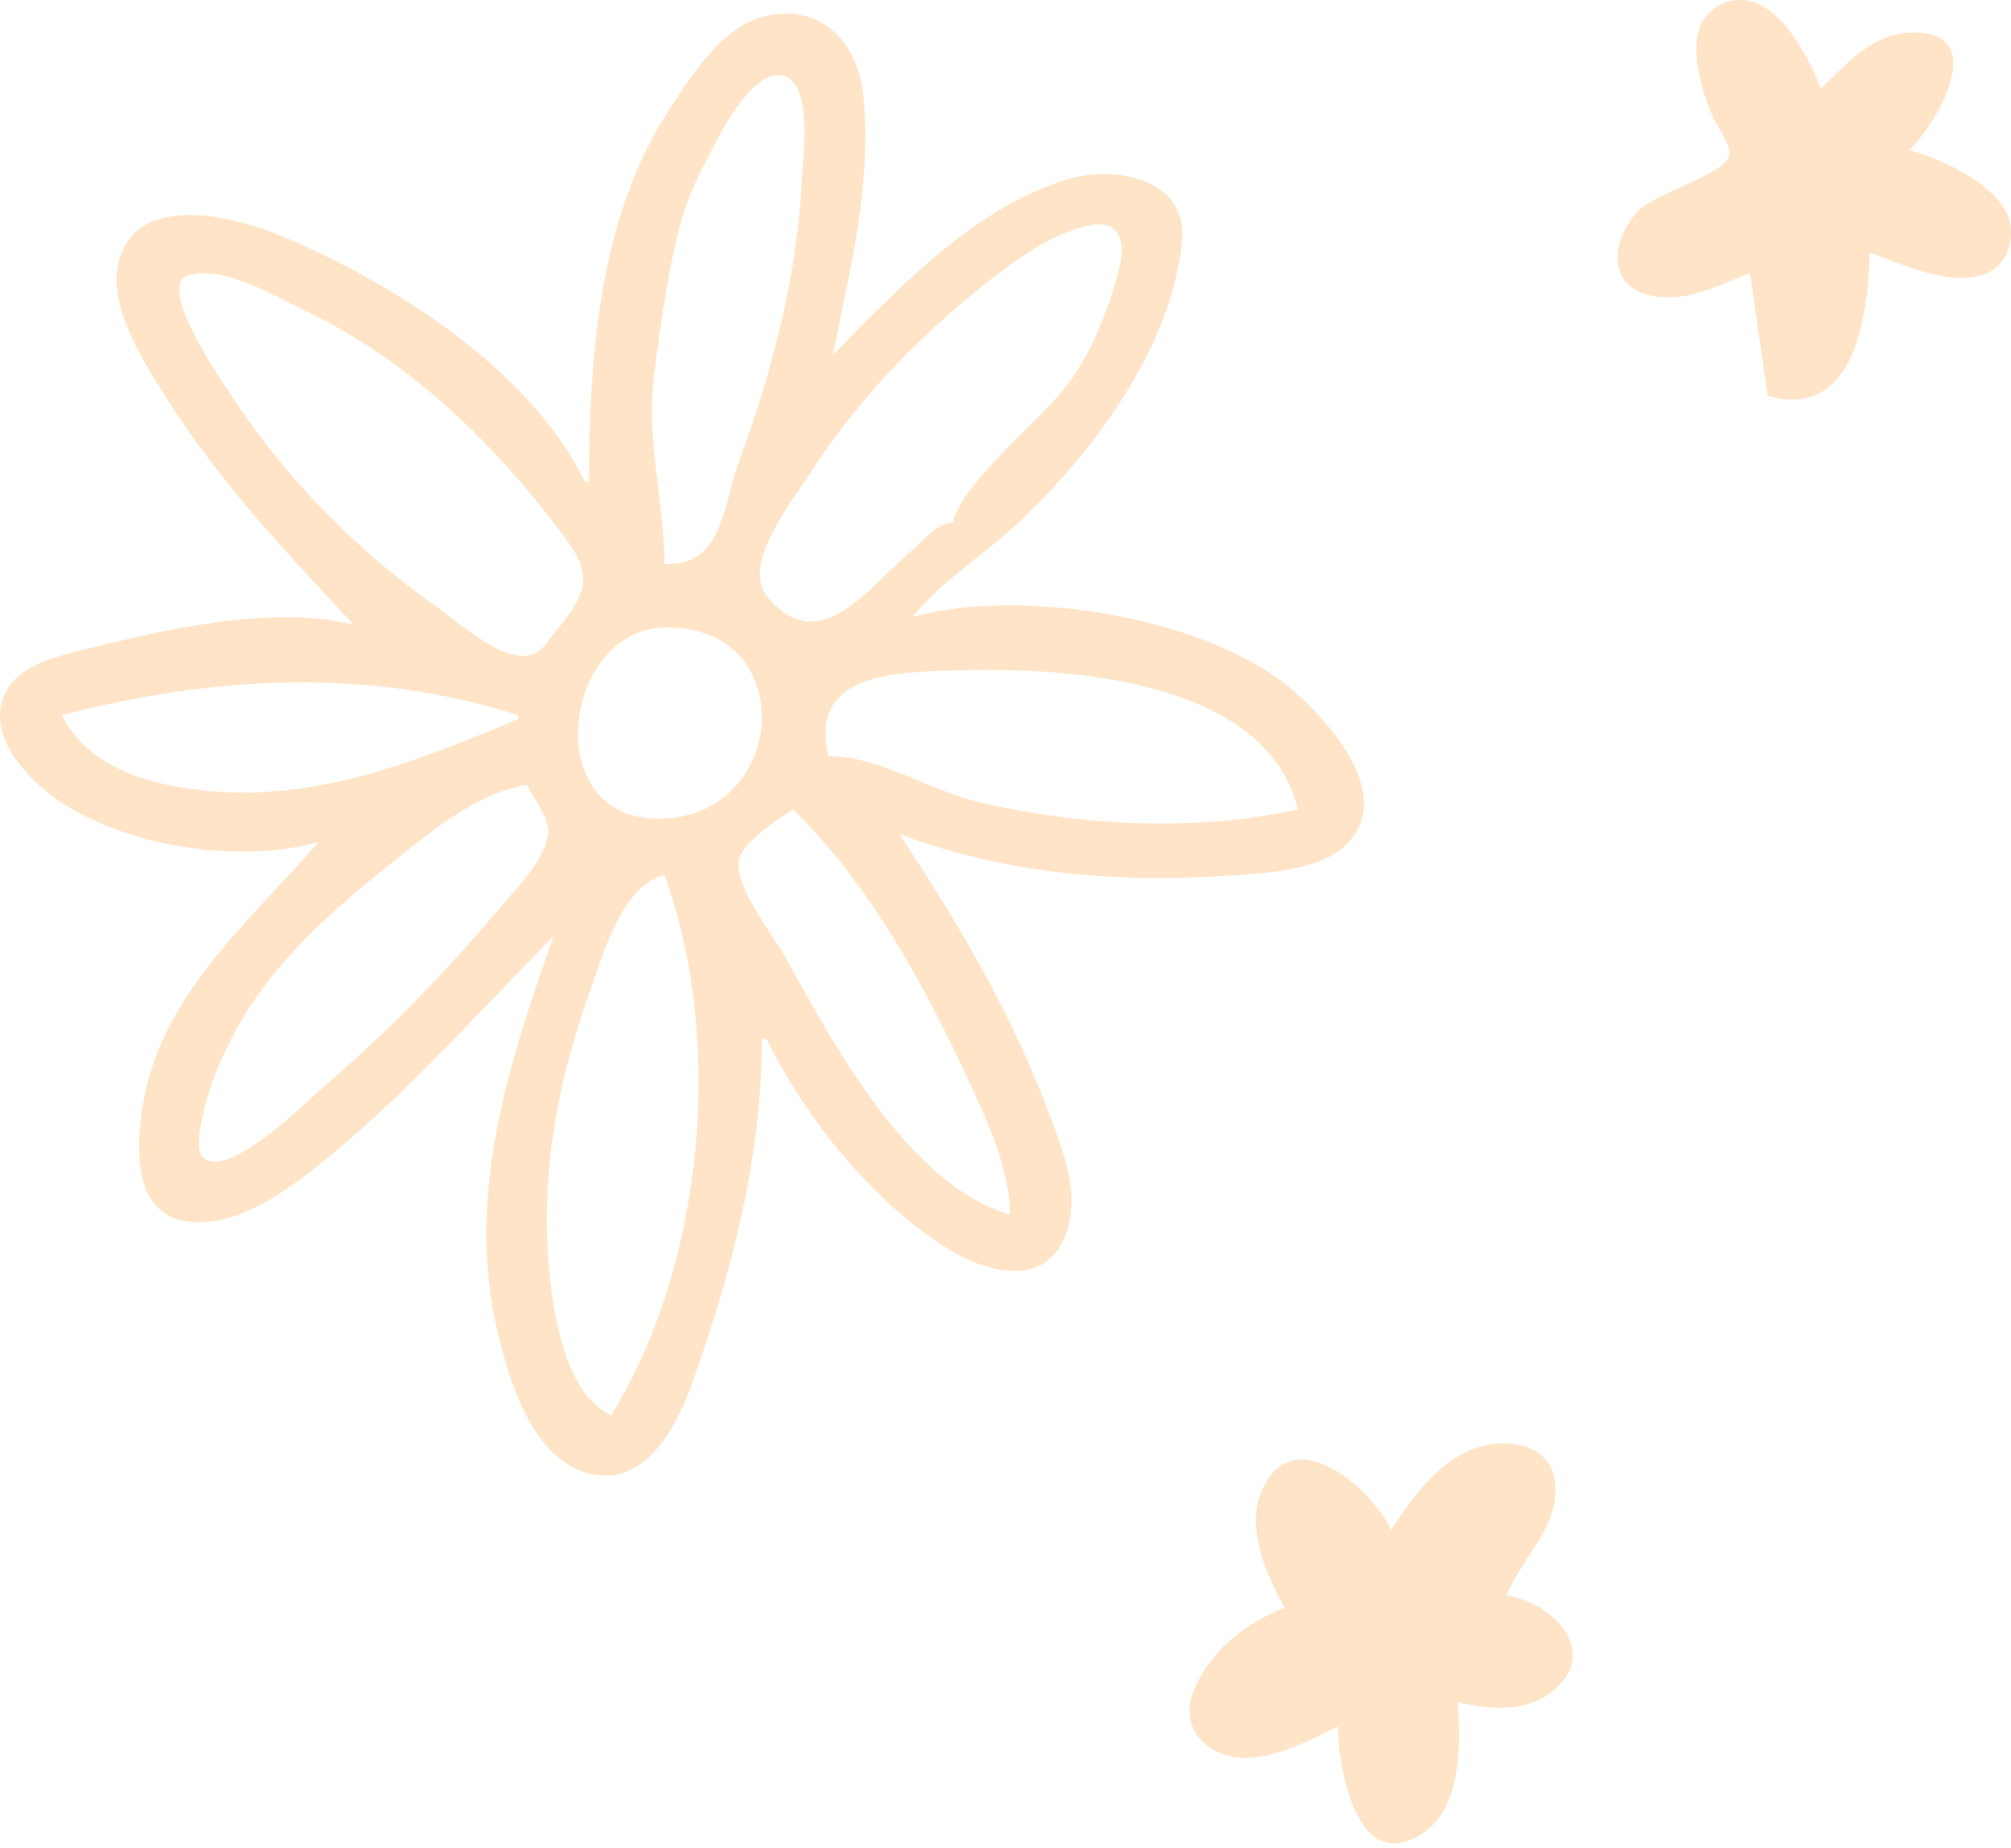 <svg width="86" height="79" viewBox="0 0 86 79" fill="none" xmlns="http://www.w3.org/2000/svg">
<path d="M74.838 11.671L75.596 16.924C79.366 18.01 79.897 13.342 79.954 10.796C81.347 11.292 83.356 12.274 84.878 11.716C86.017 11.299 86.293 9.775 85.688 8.871C84.909 7.707 83.044 6.795 81.66 6.419C82.76 5.354 85.255 1.25 81.66 1.397C80.026 1.464 78.898 2.803 77.87 3.793C77.394 2.602 76.591 0.984 75.4 0.275C74.226 -0.424 72.79 0.288 72.591 1.532C72.411 2.663 72.816 3.975 73.258 5.018C73.442 5.454 74.068 6.192 73.942 6.671C73.733 7.474 70.714 8.28 70.012 9.061C68.793 10.417 68.715 12.517 71.048 12.703C72.416 12.811 73.623 12.138 74.838 11.671ZM25.19 20.6H25C22.777 15.9 16.831 12.061 11.925 10.048C10.148 9.319 6.594 8.386 5.378 10.453C4.319 12.256 5.651 14.623 6.62 16.223C9.067 20.265 11.895 23.255 15.146 26.728C11.789 25.811 6.871 26.949 3.587 27.78C2.222 28.126 0.635 28.467 0.127 29.879C-0.469 31.537 1.15 33.285 2.451 34.19C5.324 36.189 10.162 36.963 13.63 36.007C10.52 39.571 6.716 42.687 6.061 47.562C5.842 49.193 5.702 51.992 8.135 52.244C10.208 52.46 12.379 50.825 13.817 49.663C17.46 46.718 20.414 43.306 23.674 40.033C21.651 45.767 19.8 51.473 21.424 57.541C21.941 59.471 22.938 62.566 25.379 63.047C27.734 63.512 29.034 60.734 29.61 59.117C31.309 54.356 32.58 49.446 32.58 44.41H32.77C34.409 47.739 37.238 51.337 40.539 53.397C42.185 54.424 44.686 55.093 45.564 52.814C46.255 51.02 45.414 49.082 44.773 47.387C43.205 43.237 40.936 39.39 38.455 35.657C43.021 37.387 47.974 37.785 52.856 37.422C54.746 37.282 57.523 37.131 58.199 35.131C58.846 33.221 56.86 30.957 55.506 29.707C51.95 26.421 43.802 25.073 39.023 26.378C40.245 24.844 42.108 23.706 43.553 22.346C46.858 19.238 50.147 14.734 50.549 10.271C50.78 7.707 47.791 7.016 45.655 7.667C41.586 8.908 38.411 12.366 35.612 15.173C36.358 11.474 37.324 7.751 36.906 3.968C36.673 1.854 35.082 0.038 32.58 0.731C30.769 1.234 29.43 3.438 28.526 4.843C25.602 9.387 25.19 15.443 25.19 20.6ZM28.411 24.102C28.404 21.372 27.617 18.832 27.968 16.048C28.206 14.158 28.468 12.314 28.875 10.446C29.124 9.304 29.518 8.166 30.071 7.119C30.547 6.217 32.044 2.927 33.475 3.238C34.815 3.529 34.32 6.93 34.278 7.82C34.09 11.797 33.001 15.973 31.606 19.725C30.93 21.545 30.91 24.276 28.411 24.102ZM40.728 22.351C40.082 22.351 39.505 23.116 39.023 23.518C37.102 25.121 35.065 28.221 32.801 25.502C31.678 24.154 33.907 21.373 34.633 20.25C36.609 17.193 39.137 14.518 42.055 12.196C43.31 11.198 44.947 9.969 46.603 9.629C47.919 9.359 48.108 10.39 47.898 11.321C47.53 12.952 46.71 15.037 45.687 16.398C44.368 18.153 41.348 20.375 40.728 22.351ZM8.007 11.793C9.461 11.246 12.037 12.791 13.252 13.384C17.349 15.382 20.704 18.562 23.404 22.001C25.07 24.123 25.626 24.8 23.826 26.918C23.543 27.252 23.286 27.735 22.867 27.941C21.695 28.514 19.584 26.597 18.747 26.007C15.036 23.393 12.066 20.278 9.668 16.573C9.25 15.928 6.761 12.26 8.007 11.793ZM28.411 26.832C34.258 26.697 33.733 34.945 28.222 35.006C22.991 35.064 24.078 26.931 28.411 26.832ZM55.509 34.606C51.137 35.579 46.197 35.31 41.865 34.301C39.833 33.827 37.49 32.299 35.423 32.33C34.575 28.714 38.334 28.723 41.297 28.656C46.142 28.546 54.166 29.194 55.509 34.606ZM22.158 30.579V30.755C17.726 32.579 13.324 34.403 8.325 33.754C5.974 33.448 3.72 32.676 2.64 30.579C9.121 28.896 15.763 28.53 22.158 30.579ZM22.537 33.556C22.819 34.179 23.519 34.963 23.44 35.657C23.31 36.804 21.963 38.109 21.232 38.983C19 41.65 16.489 44.199 13.82 46.496C13.054 47.154 10.009 50.199 8.818 49.594C8.338 49.35 8.531 48.477 8.597 48.087C8.822 46.762 9.346 45.434 9.984 44.235C11.684 41.038 14.345 38.801 17.231 36.509C18.732 35.318 20.533 33.886 22.537 33.556ZM33.907 34.606C37.211 37.797 39.625 42.295 41.486 46.336C42.295 48.092 43.175 50.008 43.192 51.939C38.751 50.628 35.567 44.462 33.57 40.909C32.993 39.883 31.53 38.069 31.577 36.898C31.61 36.091 33.25 35.047 33.907 34.606ZM28.411 37.407C30.965 44.38 30.155 53.989 26.137 60.517C24.451 59.721 23.898 57.216 23.649 55.615C22.942 51.075 23.694 46.645 25.253 42.309C25.798 40.794 26.573 37.895 28.411 37.407ZM59.489 65.419C58.644 63.612 55.212 60.605 53.917 63.85C53.301 65.396 54.178 67.4 54.941 68.746C53.166 69.432 51.64 70.696 51 72.422C50.459 73.882 51.618 75.156 53.235 75.163C54.611 75.17 56.033 74.393 57.215 73.823C57.224 75.307 57.923 80.254 60.795 78.42C62.545 77.302 62.471 74.474 62.331 72.773C63.721 73.105 65.267 73.248 66.435 72.284C68.425 70.642 66.427 68.51 64.416 68.221C65.116 66.514 66.844 65.169 66.457 63.15C66.201 61.806 64.508 61.483 63.279 61.866C61.495 62.42 60.414 64.028 59.489 65.419Z" fill="#FFE4C7"/>
</svg>
